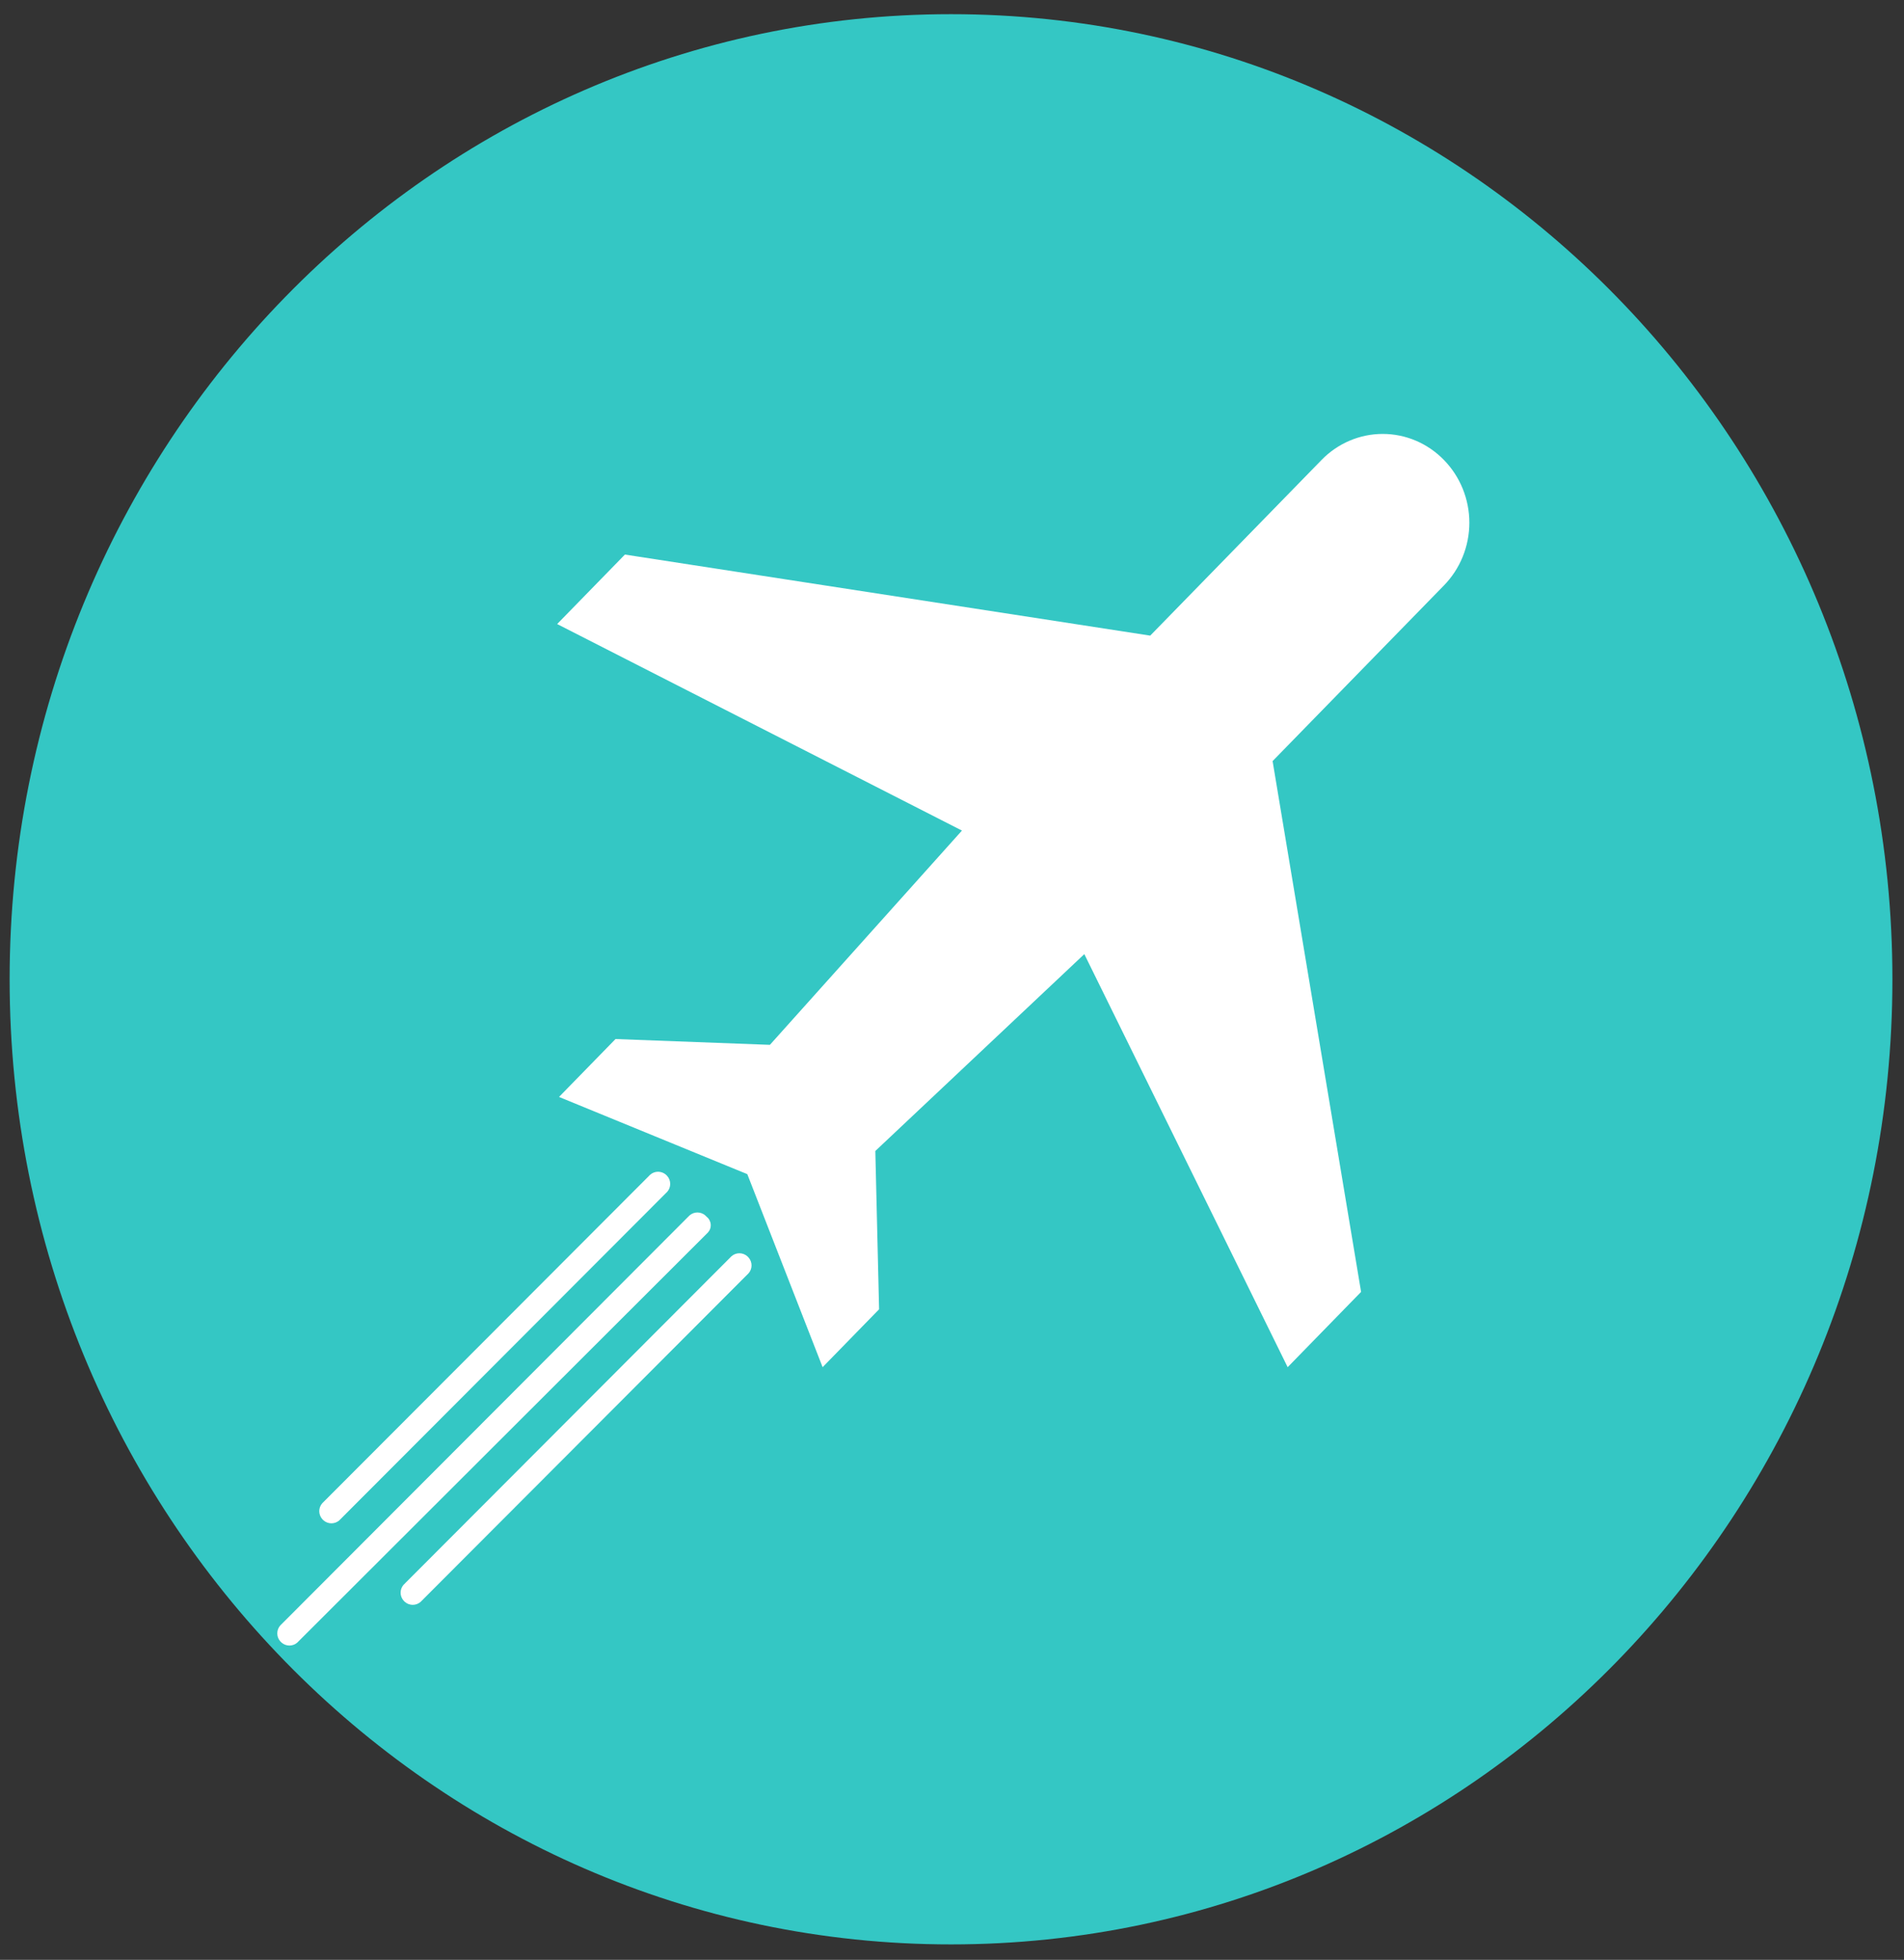 <svg width="103" height="106" viewBox="0 0 103 106" fill="none" xmlns="http://www.w3.org/2000/svg">
<rect x="0" y="0" width="103" height="106" fill="#333333" stroke="none"/>
<g clip-path="url(#clip0_223_10820)">
<path d="M51.447 105.164C79.573 105.164 102.373 81.794 102.373 52.965C102.373 24.137 79.573 0.767 51.447 0.767C23.322 0.767 0.521 24.137 0.521 52.965C0.521 81.794 23.322 105.164 51.447 105.164Z" fill="#34C7C4"/>
<path d="M78.112 24.878C77.677 24.431 77.162 24.077 76.594 23.835C76.025 23.593 75.416 23.469 74.801 23.469C74.186 23.469 73.577 23.593 73.009 23.835C72.441 24.077 71.925 24.431 71.491 24.878L62.223 34.378L33.806 29.994L30.14 33.752L52.038 44.922L41.649 56.511L33.297 56.197L30.241 59.329L40.427 63.505L44.501 73.945L47.556 70.813L47.352 62.252L58.658 51.604L69.658 73.945L73.63 69.873L68.843 41.164L78.112 31.664C78.547 31.219 78.893 30.69 79.129 30.108C79.365 29.526 79.487 28.901 79.487 28.271C79.487 27.641 79.365 27.016 79.129 26.434C78.893 25.852 78.547 25.323 78.112 24.878Z" fill="white"/>
<path d="M38.296 66.661L16.082 88.84C15.964 88.943 15.813 89 15.657 89C15.5 89 15.349 88.943 15.231 88.84L15.16 88.769C15.057 88.651 15 88.499 15 88.343C15 88.186 15.057 88.034 15.16 87.916L37.302 65.737C37.42 65.634 37.571 65.577 37.728 65.577C37.885 65.577 38.036 65.634 38.154 65.737L38.225 65.808C38.288 65.857 38.341 65.919 38.379 65.99C38.417 66.061 38.441 66.139 38.447 66.219C38.454 66.299 38.444 66.38 38.418 66.456C38.392 66.532 38.35 66.602 38.296 66.661V66.661Z" fill="white"/>
<path d="M40.495 68.867L22.753 86.639C22.635 86.742 22.484 86.799 22.328 86.799C22.171 86.799 22.02 86.742 21.902 86.639L21.831 86.568C21.728 86.45 21.671 86.298 21.671 86.141C21.671 85.984 21.728 85.833 21.831 85.715L39.573 67.943C39.691 67.84 39.842 67.783 39.999 67.783C40.155 67.783 40.307 67.84 40.425 67.943L40.495 68.014C40.599 68.132 40.656 68.284 40.656 68.441C40.656 68.598 40.599 68.749 40.495 68.867V68.867Z" fill="white"/>
<path d="M36.096 64.458L18.354 82.23C18.236 82.333 18.085 82.39 17.928 82.39C17.771 82.39 17.62 82.333 17.502 82.23L17.431 82.159C17.328 82.04 17.271 81.889 17.271 81.732C17.271 81.575 17.328 81.424 17.431 81.306L35.173 63.534C35.291 63.431 35.443 63.374 35.599 63.374C35.756 63.374 35.907 63.431 36.025 63.534L36.096 63.605C36.199 63.723 36.256 63.874 36.256 64.031C36.256 64.188 36.199 64.34 36.096 64.458Z" fill="white"/>
</g>
<defs>
<clipPath id="clip0_223_10820">
<rect width="101.851" height="104.397" fill="white" transform="translate(0.521 0.766)"/>
</clipPath>
</defs>
</svg>

